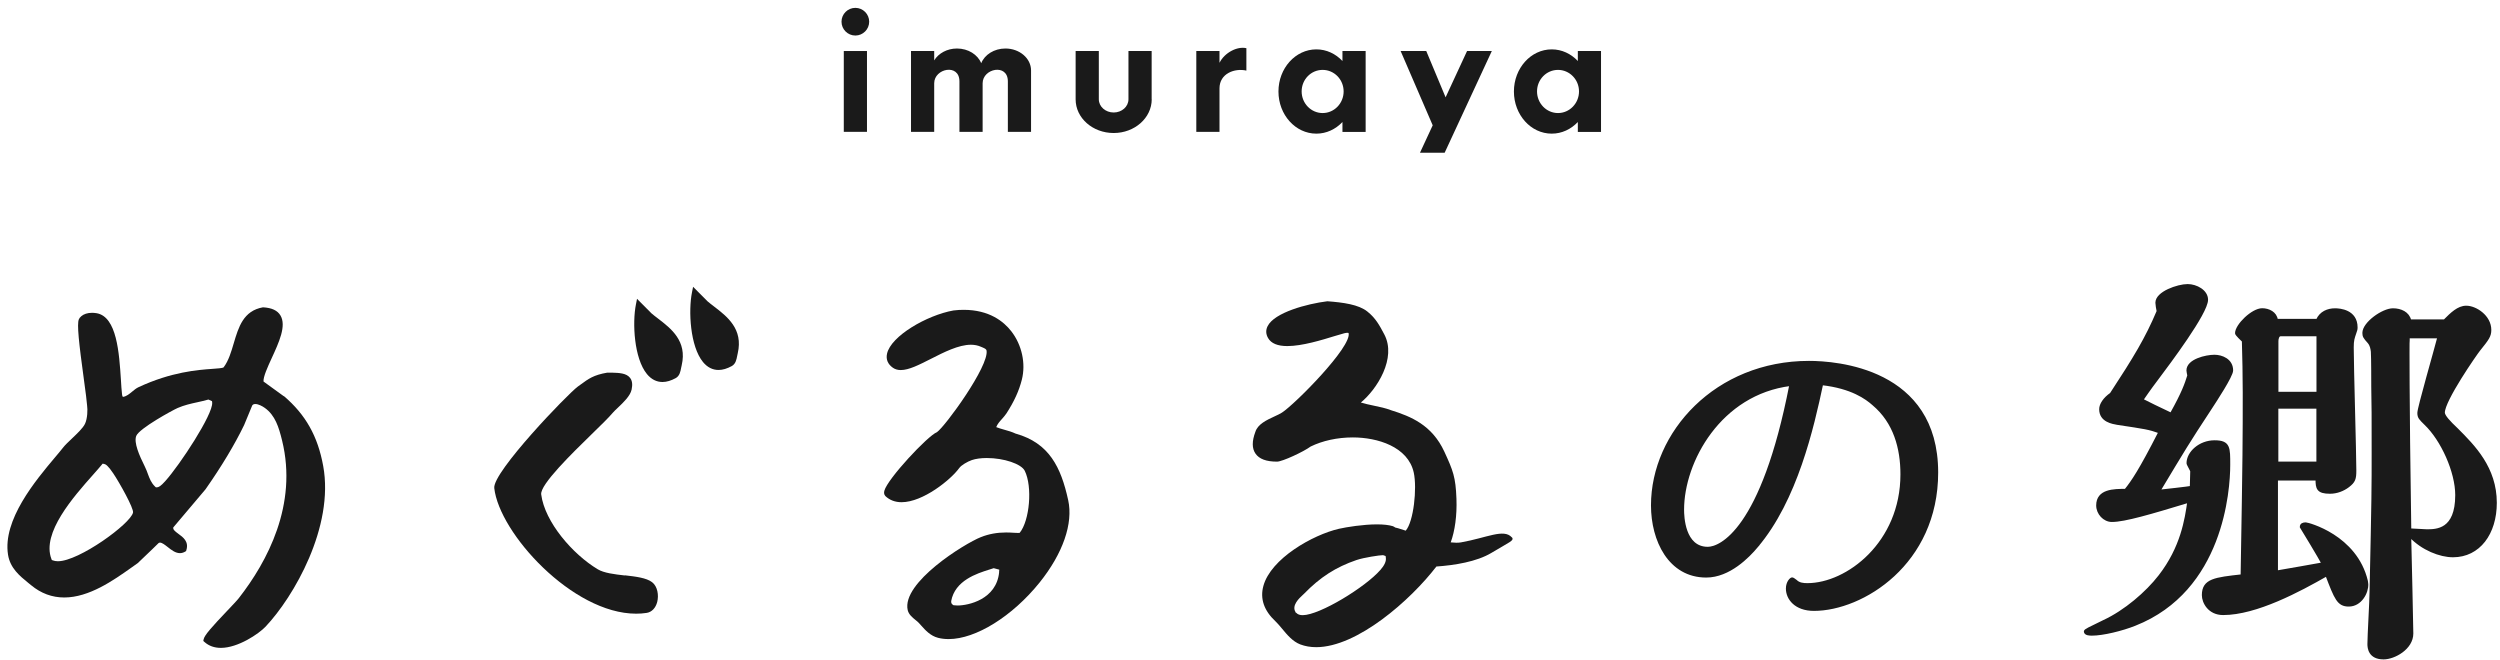 <?xml version="1.0" encoding="UTF-8"?><svg id="_デザイン" xmlns="http://www.w3.org/2000/svg" width="318" height="84" viewBox="0 0 318 84"><defs><style>.cls-1{fill:none;}.cls-2{stroke:#1a1a1a;stroke-miterlimit:10;stroke-width:.31px;}.cls-2,.cls-3,.cls-4{fill:#1a1a1a;}.cls-3{fill-rule:evenodd;}</style></defs><path class="cls-2" d="M223.47,69.51c-1.07,1.27-3.51,3.8-6.44,3.8-4.68,0-6.87-4.58-6.87-9.02,0-9.26,8.14-18.23,19.94-18.23,3.41,0,16.28.88,16.28,14.04,0,11.6-9.51,17.45-15.65,17.45-2.34,0-3.41-1.41-3.41-2.68,0-.83.49-1.27.63-1.27.1,0,.24.1.49.29.39.39.93.44,1.46.44,5.07,0,11.99-5.26,11.99-13.99,0-3.31-.88-6.63-3.61-8.92-.88-.78-2.73-2.15-6.53-2.58-1.17,5.51-3.27,14.77-8.29,20.67ZM214.06,64.83c0,.83.1,4.88,3.17,4.88,1.56,0,6.92-2.19,10.53-20.77-8.97,1.12-13.7,9.75-13.7,15.89Z"/><path class="cls-2" d="M278.77,60c0-.16-.49-.92-.49-1.08,0-1.35,1.52-2.76,3.41-2.76s1.84.81,1.84,2.98c0,3.25-.87,15.93-11.97,20.31-1.62.65-4.06,1.25-5.47,1.25-.22,0-.87,0-.87-.38,0-.16.49-.38,2.38-1.3,2.71-1.25,5.47-3.63,7.1-5.74,2.82-3.63,3.36-7.21,3.68-9.48-4.82,1.46-8.12,2.44-9.75,2.44-.98,0-1.84-.92-1.84-1.95,0-1.95,2.11-1.95,3.58-1.95.87-1.08,1.84-2.49,4.33-7.37-1.35-.49-1.79-.54-5.36-1.08-.6-.11-2.17-.33-2.17-1.84,0-.6.49-1.35,1.35-1.95,2.98-4.55,4.5-7.04,5.96-10.51-.05-.16-.16-.92-.16-1.08,0-1.3,2.71-2.22,3.95-2.22,1.08,0,2.44.71,2.44,1.84,0,1.68-4.82,8.07-6.28,10.02-1.19,1.57-1.52,2.11-1.95,2.71,1.19.6,1.73.87,3.68,1.79,1.52-2.71,1.9-3.85,2.22-4.88-.05-.27-.11-.54-.11-.65,0-1.3,2.33-1.84,3.41-1.84.92,0,2.22.49,2.22,1.84,0,.7-2.11,3.9-2.71,4.82-2.92,4.44-3.36,5.2-6.55,10.51.49-.05,3.9-.43,4.06-.49l.05-1.95ZM294.75,40.72c.43-.98,1.35-1.35,2.27-1.35.6,0,2.71.16,2.71,2.28,0,.27-.05.38-.16.7-.22.65-.33.92-.33,1.84,0,2.49.33,13.43.33,15.65,0,1.08-.11,1.41-.87,2-.65.49-1.46.81-2.33.81-1.57,0-1.68-.54-1.68-1.68h-5.09v11.75c.92-.16,5.04-.87,5.85-1.03-.33-.65-2.65-4.5-2.76-4.66,0-.33.27-.43.6-.43.27,0,6.39,1.57,7.75,7.31,0,.05.05.33.05.38.05,1.08-.81,2.71-2.33,2.71-1.35,0-1.68-.87-2.82-3.85-3.41,1.95-8.94,4.93-13.16,4.93-1.79,0-2.55-1.46-2.55-2.38,0-1.95,1.52-2.11,4.93-2.49.27-15.49.27-17.55.27-23.29,0-2.17-.05-4.44-.11-6.55-.16-.16-.87-.81-.87-.98,0-1.03,2.06-3.03,3.3-3.03.81,0,1.73.43,1.84,1.35h5.15ZM294.8,42.62h-4.71c-.33,0-.43.49-.43.76v6.61h5.15v-7.37ZM294.8,51.83h-5.15v7.04h5.15v-7.04ZM310.95,40.77c.87-.87,1.73-1.73,2.76-1.73,1.19,0,3.03,1.19,3.03,2.93,0,.76-.27,1.14-1.41,2.55-.43.54-4.5,6.39-4.5,7.96,0,.43.7,1.19,1.68,2.11,2.17,2.17,4.93,4.93,4.93,9.37,0,3.9-2.11,6.77-5.42,6.77-1.63,0-3.9-.87-5.47-2.55.05,1.41.27,12.19.27,12.4,0,1.9-2.28,3.14-3.63,3.14-1.79,0-1.9-1.3-1.9-1.79,0-1.03.27-5.58.27-6.55.27-12.19.27-13.54.27-17.71,0-5.04,0-5.85-.05-8.5,0-.27,0-3.74-.05-4.44-.05-.38-.11-.81-.43-1.19-.54-.6-.65-.76-.65-1.19,0-1.25,2.44-2.98,3.74-2.98.98,0,1.95.43,2.17,1.41h4.39ZM306.34,42.89c.05.27,0,.54,0,.81,0,.11-.05,6.01.22,23.67.33,0,1.79.11,2.11.11,1.25,0,3.79,0,3.79-4.5,0-2.98-1.84-7.04-3.95-9.05-.65-.65-.87-.81-.87-1.41,0-.65,2.17-8.12,2.55-9.64h-3.85Z"/><path class="cls-3" d="M79.47,73.2c-1.3-.15-2.65-.31-3.44-.79-3.17-1.9-6.73-5.99-7.19-9.52-.16-1.25,3.95-5.25,6.4-7.64,1.18-1.15,2.21-2.15,2.7-2.74.14-.17.38-.39.64-.64.71-.67,1.59-1.51,1.76-2.31.14-.65.08-1.14-.2-1.5-.47-.6-1.37-.63-2.32-.66h-.58c-1.74.3-2.37.77-3.42,1.54l-.32.23c-1.3.95-10.85,10.88-10.63,12.91.63,5.73,9.96,15.98,18.04,15.98.46,0,.91-.03,1.35-.1.64-.1,1.14-.62,1.34-1.4.21-.84.05-1.97-.66-2.51-.73-.55-2.06-.71-3.46-.87Z"/><path class="cls-3" d="M83.69,40.51c-.3-.23-.59-.45-.82-.65l-1.84-1.85-.14.71c-.47,2.35-.24,6.86,1.4,8.86.55.67,1.22,1.01,1.98,1.01.53,0,1.09-.17,1.69-.5.49-.28.59-.82.68-1.3l.07-.32c.72-3.09-1.35-4.68-3.02-5.96Z"/><path class="cls-3" d="M36.1,50.4l-2.58-1.87c-.05-.59.52-1.84,1.03-2.95.94-2.04,1.91-4.15,1.12-5.46-.37-.62-1.09-.97-2.22-1.03-2.5.44-3.11,2.53-3.71,4.55-.33,1.11-.66,2.25-1.3,3.09-.13.1-.81.15-1.42.19-1.82.13-5.21.37-9.42,2.34-.28.13-.54.35-.82.58-.33.27-.67.56-1.1.64-.06,0-.12,0-.16-.35-.06-.51-.1-1.14-.14-1.83-.22-3.38-.51-8.01-3.09-8.46-.2-.03-.39-.05-.58-.05-.58,0-1.07.16-1.39.45l-.11.12-.06.05-.12.21c-.26.6,0,2.97.65,7.72.2,1.47.37,2.74.4,3.25.08.48.05,1.66-.27,2.32-.26.55-1.02,1.26-1.68,1.89-.44.42-.86.81-1.12,1.15-.27.35-.61.75-.99,1.2-2.51,2.98-6.7,7.98-6,12.41.27,1.71,1.49,2.7,2.57,3.58l.37.3c1.25,1.04,2.67,1.56,4.21,1.56,3.17,0,6.27-2.19,8.53-3.79l.83-.59,1.83-1.75.82-.8c.06-.03.11-.05.17-.05.27,0,.63.29.99.57.48.38.98.77,1.55.77.23,0,.45-.07.66-.19l.12-.08.04-.14c.33-1.07-.44-1.63-1.01-2.04-.52-.38-.7-.56-.66-.82l4.1-4.85c2.06-2.94,3.71-5.69,4.91-8.17l1.03-2.49c.06-.09.16-.19.39-.19.39,0,.9.27,1.22.5,1.32.95,1.77,2.44,2.19,4.14,2.01,8.17-1.88,15.41-5.5,20.05-.23.3-.84.93-1.47,1.6-2,2.1-2.91,3.13-3.01,3.64l-.04.21.16.14c.55.49,1.25.74,2.08.74,2.18,0,4.82-1.79,5.68-2.7,3.58-3.79,8.75-12.7,7.33-20.44-.69-3.79-2.23-6.52-5-8.89ZM7.36,71.39h0c-.24,0-.46-.04-.64-.11l-.13-.05-.05-.13c-1.27-3.31,2.83-7.93,5.28-10.69.46-.52.85-.96,1.11-1.28l.12-.15.19.03c.21.04.5.21,1.17,1.21.77,1.14,2.63,4.46,2.51,4.98-.31,1.42-6.87,6.19-9.55,6.19ZM21.02,61.2c-.58.65-.84.78-1.06.79h-.13s-.1-.09-.1-.09c-.51-.49-.71-1.05-.93-1.64-.1-.27-.2-.56-.35-.85l-.06-.13c-.67-1.34-1.39-2.99-1.06-3.83.38-.96,4.64-3.28,5.26-3.55.83-.36,1.66-.55,2.54-.74.42-.09.84-.19,1.27-.31l.11-.03.46.21.02.19c.12,1.48-4.12,7.93-5.97,9.98Z"/><path class="cls-3" d="M129.2,55.16c-.49-.23-.98-.37-1.45-.5-.36-.1-.7-.2-1.03-.33.15-.39.44-.72.75-1.06.21-.24.41-.47.56-.7.99-1.54,1.59-2.86,1.95-4.28.52-2.07,0-4.42-1.34-6.15-.97-1.25-2.81-2.73-6.06-2.73-.41,0-.83.02-1.3.08-3.4.61-7.96,3.26-8.45,5.5-.16.72.1,1.34.75,1.79.27.19.61.29,1,.29,1.03,0,2.32-.66,3.82-1.42,1.65-.84,3.53-1.8,5.1-1.8.48,0,.9.09,1.28.26l.17.07c.35.15.51.24.54.41.33,1.98-5.25,9.64-6.31,10.38-1.18.46-6.29,5.94-6.69,7.45-.07.26-.04.48.12.67.54.52,1.24.79,2.07.79,2.72,0,6.27-2.87,7.33-4.34.26-.37,1.06-.83,1.61-1.02.5-.17,1.16-.26,1.9-.26,2.18,0,4.4.75,4.83,1.63,1,2.03.62,6.32-.64,7.88,0,0-.05.02-.21.02-.14,0-.31-.01-.51-.02-.29-.02-.63-.04-1.01-.04-1.15,0-2.2.19-3.21.59-2.08.82-10.11,5.8-9.31,9.29.13.55.59.93,1,1.26.15.12.3.24.41.36l.28.31c.56.63,1.2,1.34,2.17,1.59.42.11.87.16,1.35.16,3.45,0,8.1-2.89,11.57-7.2,2.96-3.69,4.29-7.51,3.63-10.48-.92-4.2-2.42-7.25-6.66-8.45ZM127.09,72.79c-.34,3.47-3.93,4.23-5.29,4.23h0c-.19,0-.34-.01-.45-.03l-.13-.03-.21-.24-.02-.25c.47-2.64,3.3-3.53,4.82-4.01.18-.06.59-.19.59-.19l.71.19-.03.33Z"/><path class="cls-3" d="M90.82,38.98c-.3-.23-.59-.45-.82-.65l-1.84-1.85-.14.71c-.47,2.35-.24,6.86,1.4,8.86.55.67,1.22,1.01,1.98,1.01.53,0,1.09-.17,1.69-.5.49-.28.59-.82.68-1.29.02-.11.04-.22.07-.33.72-3.09-1.35-4.68-3.02-5.96Z"/><path class="cls-3" d="M192.3,68.35c-1.01-1.14-3.18.06-6.46.64-.37.07-.82.05-1.31,0,.53-1.44.81-3.42.73-5.54-.1-2.77-.43-3.59-1.54-6-1.57-3.39-4.24-4.48-6.81-5.28-.64-.25-1.42-.42-2.16-.57-.56-.12-1.14-.24-1.65-.4,2.05-1.68,4.58-5.66,2.98-8.67-.61-1.15-1.09-2.06-2.16-2.91-1.1-.88-3.05-1.15-5.08-1.3-2.58.32-6.74,1.43-7.6,3.17-.25.49-.23,1.01.06,1.51.39.68,1.21,1.02,2.45,1.02,1.88,0,4.39-.77,6.04-1.28.5-.15.92-.28,1.2-.35.16-.04.29-.06.39-.06.12,0,.16.03.16.03.46,1.72-6.82,9.05-8.47,10.12-.25.16-.59.32-.96.49-1,.46-2.13.99-2.43,1.97-.44,1.17-.44,2.1.02,2.76.47.68,1.36,1.02,2.74,1.02.67,0,3.38-1.26,4.27-1.92,1.5-.74,3.41-1.16,5.37-1.16,3.12,0,7.02,1.17,7.75,4.47.44,2-.02,6.25-1.02,7.39-.33-.11-.66-.21-.98-.31-.12-.04-.24-.07-.36-.09-.09-.06-.18-.13-.3-.17-.49-.15-1.17-.23-2.01-.23-1.76,0-3.86.34-4.84.56-3.34.77-8.68,3.8-9.62,7.28-.44,1.62.08,3.13,1.55,4.5.28.26.55.6.84.94.63.76,1.34,1.62,2.31,1.99.61.23,1.29.35,2.02.35h0c5.22,0,12.01-5.98,15.29-10.26,2.29-.16,5.12-.6,7.01-1.74,2.27-1.37,2.95-1.56,2.59-1.98ZM175.58,72.5c-1.89,2.18-7.72,5.75-9.88,5.75h0c-.37,0-.64-.1-.82-.3l-.09-.05v-.04c-.52-.85.46-1.76.93-2.19l.15-.14c2.04-2.1,4.04-3.39,6.67-4.29.96-.33,2.98-.62,3.32-.62h.07l.1.03.22.08.03.23c.06.43-.17.94-.71,1.56Z"/><rect class="cls-4" x="107.33" y="6.49" width="2.95" height="10.28"/><path class="cls-4" d="M110.56,2.76c0,.97-.79,1.76-1.76,1.76s-1.76-.79-1.76-1.76.79-1.76,1.76-1.76,1.76.79,1.76,1.76Z"/><path class="cls-4" d="M127.89,6.17c-1.43,0-2.64.78-3.08,1.87-.44-1.09-1.65-1.87-3.08-1.87-1.26,0-2.35.61-2.9,1.51v-1.19h-2.95v10.28h2.95v-6.18c0-1.89,3.21-2.56,3.21-.24v6.42h2.95v-6.18c0-1.89,3.21-2.56,3.21-.24v6.42h2.95v-7.81c0-1.54-1.46-2.79-3.26-2.79Z"/><polygon class="cls-4" points="186.61 6.49 183.88 12.38 181.42 6.49 178.16 6.49 182.24 15.94 180.62 19.43 183.76 19.43 189.76 6.49 186.61 6.49"/><path class="cls-4" d="M155.12,7.99v-1.5h-2.95v10.28h2.95v-5.53c0-1.89,1.93-2.6,3.42-2.26v-2.85c-1.17-.27-2.78.57-3.42,1.86Z"/><path class="cls-4" d="M146.49,12.63h0v-6.14h-2.95v6.14c0,.93-.84,1.68-1.88,1.68s-1.89-.75-1.89-1.68v-6.14h-2.95v6.15h0c0,2.37,2.17,4.28,4.84,4.28s4.83-1.92,4.84-4.28h0Z"/><path class="cls-4" d="M200.7,6.49v1.27c-.87-.92-2.03-1.48-3.32-1.48-2.66,0-4.81,2.4-4.81,5.36s2.15,5.36,4.81,5.36c1.29,0,2.45-.56,3.32-1.48v1.26h2.95V6.49h-2.95ZM198.18,14.38c-1.47,0-2.67-1.23-2.67-2.75s1.2-2.74,2.67-2.74,2.67,1.23,2.67,2.74-1.2,2.75-2.67,2.75Z"/><path class="cls-4" d="M170.76,6.49v1.27c-.87-.92-2.03-1.48-3.32-1.48-2.66,0-4.82,2.4-4.82,5.36s2.16,5.36,4.82,5.36c1.29,0,2.45-.56,3.32-1.48v1.26h2.95V6.49h-2.95ZM168.24,14.38c-1.47,0-2.67-1.23-2.67-2.75s1.19-2.74,2.67-2.74,2.67,1.23,2.67,2.74-1.19,2.75-2.67,2.75Z"/><rect id="_x3C_スライス_x3E_" class="cls-1" width="318" height="84"/></svg>